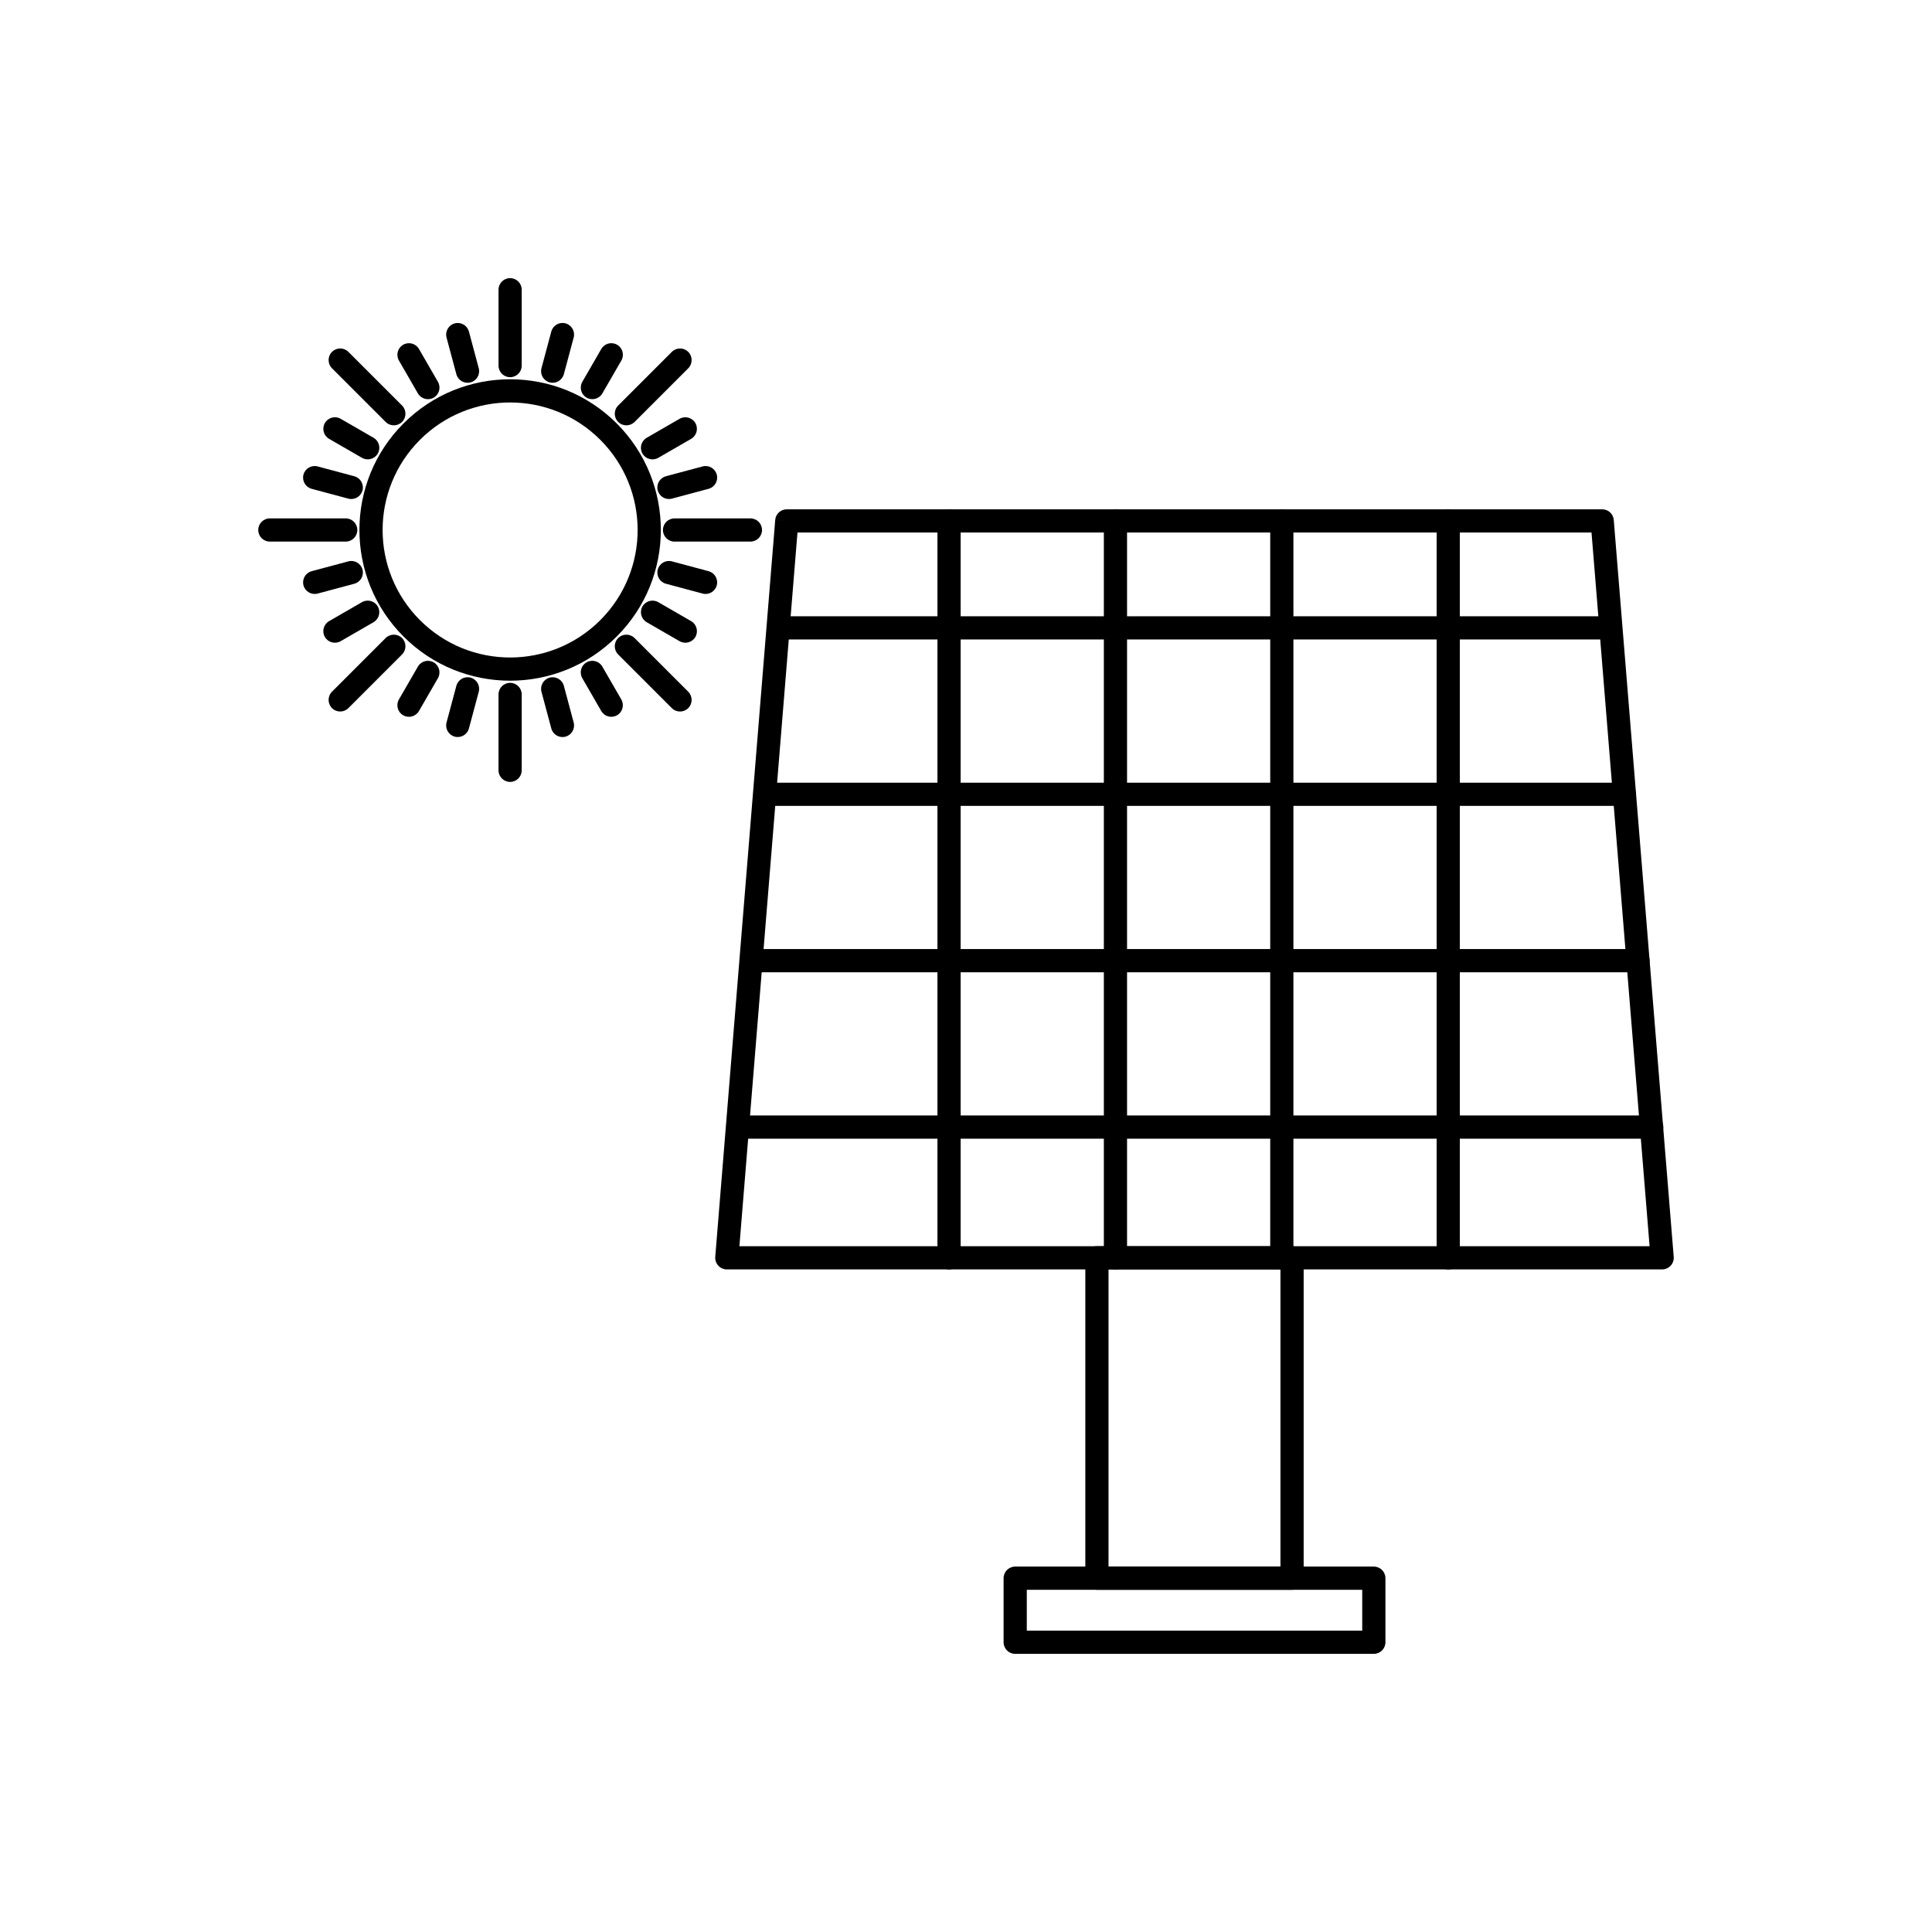 <?xml version="1.0" encoding="UTF-8"?>
<!-- Uploaded to: ICON Repo, www.svgrepo.com, Generator: ICON Repo Mixer Tools -->
<svg fill="#000000" width="800px" height="800px" version="1.1" viewBox="144 144 512 512" xmlns="http://www.w3.org/2000/svg">
 <g>
  <path d="m352.5 278.97h216.1c1.656 0 3.008 1.312 3.074 2.953l15.879 195.16h0.004c0.137 1.691-1.121 3.176-2.816 3.312-0.082 0.008-0.168 0.012-0.25 0.012h-247.88c-1.699 0-3.074-1.375-3.074-3.074 0-0.129 0.008-0.258 0.023-0.387l15.879-195.14 3.062 0.242-3.066-0.25c0.129-1.609 1.477-2.828 3.066-2.824zm213.27 6.148h-210.43l-15.391 189.14h241.21l-15.391-189.14z"/>
  <path d="m398.58 282.05c0-1.699-1.375-3.074-3.074-3.074-1.699 0-3.074 1.375-3.074 3.074v195.29c0 1.699 1.375 3.074 3.074 3.074 1.699 0 3.074-1.375 3.074-3.074z"/>
  <path d="m570.71 313.47c1.699 0 3.074-1.375 3.074-3.074 0-1.699-1.375-3.074-3.074-3.074h-218.12c-1.699 0-3.074 1.375-3.074 3.074 0 1.699 1.375 3.074 3.074 3.074z"/>
  <path d="m442.68 282.05c0-1.699-1.375-3.074-3.074-3.074-1.699 0-3.074 1.375-3.074 3.074v195.29c0 1.699 1.375 3.074 3.074 3.074 1.699 0 3.074-1.375 3.074-3.074z"/>
  <path d="m574.5 357.57c1.699 0 3.074-1.375 3.074-3.074 0-1.699-1.375-3.074-3.074-3.074h-225.88c-1.699 0-3.074 1.375-3.074 3.074 0 1.699 1.375 3.074 3.074 3.074z"/>
  <path d="m486.77 282.05c0-1.699-1.375-3.074-3.074-3.074s-3.074 1.375-3.074 3.074v195.29c0 1.699 1.375 3.074 3.074 3.074s3.074-1.375 3.074-3.074z"/>
  <path d="m578.08 401.66c1.699 0 3.074-1.375 3.074-3.074 0-1.699-1.375-3.074-3.074-3.074h-233.4c-1.699 0-3.074 1.375-3.074 3.074 0 1.699 1.375 3.074 3.074 3.074z"/>
  <path d="m530.87 282.05c0-1.699-1.375-3.074-3.074-3.074s-3.074 1.375-3.074 3.074v195.29c0 1.699 1.375 3.074 3.074 3.074s3.074-1.375 3.074-3.074z"/>
  <path d="m581.72 445.76c1.699 0 3.074-1.375 3.074-3.074s-1.375-3.074-3.074-3.074h-240.93c-1.699 0-3.074 1.375-3.074 3.074s1.375 3.074 3.074 3.074z"/>
  <path d="m437.77 559.16h45.562v-78.758h-45.562zm48.641 6.148h-51.715c-1.699 0-3.074-1.375-3.074-3.074v-84.906c0-1.699 1.375-3.074 3.074-3.074h51.715c1.699 0 3.074 1.375 3.074 3.074v84.906c0 1.699-1.375 3.074-3.074 3.074z"/>
  <path d="m416.11 576.14h88.895v-10.832h-88.895zm91.969 6.148h-95.043c-1.699 0-3.074-1.375-3.074-3.074v-16.98c0-1.699 1.375-3.074 3.074-3.074h95.043c1.699 0 3.074 1.375 3.074 3.074v16.98c0 1.699-1.375 3.074-3.074 3.074z"/>
  <path d="m307.43 256.21c7.801 7.801 11.699 18.023 11.699 28.242 0 10.223-3.898 20.445-11.699 28.242-7.801 7.801-18.023 11.699-28.242 11.699-10.223 0-20.445-3.898-28.242-11.699-7.801-7.801-11.699-18.023-11.699-28.242 0-10.223 3.898-20.445 11.699-28.242 7.801-7.801 18.023-11.699 28.242-11.699 10.223 0 20.445 3.898 28.242 11.699zm5.551 28.242c0-8.648-3.301-17.297-9.898-23.895-6.598-6.598-15.246-9.898-23.895-9.898s-17.297 3.301-23.895 9.898c-6.598 6.598-9.898 15.246-9.898 23.895s3.301 17.297 9.898 23.895c6.598 6.598 15.246 9.898 23.895 9.898s17.297-3.301 23.895-9.898c6.598-6.598 9.898-15.246 9.898-23.895z"/>
  <path d="m326.39 241.6c1.199-1.199 1.199-3.148 0-4.348-1.199-1.199-3.148-1.199-4.348 0l-14.219 14.219c-1.199 1.199-1.199 3.148 0 4.348 1.199 1.199 3.148 1.199 4.348 0z"/>
  <path d="m342.87 287.53c1.699 0 3.074-1.375 3.074-3.074s-1.375-3.074-3.074-3.074h-20.109c-1.699 0-3.074 1.375-3.074 3.074s1.375 3.074 3.074 3.074z"/>
  <path d="m322.04 331.66c1.199 1.199 3.148 1.199 4.348 0 1.199-1.199 1.199-3.148 0-4.348l-14.219-14.219c-1.199-1.199-3.148-1.199-4.348 0s-1.199 3.148 0 4.348z"/>
  <path d="m276.11 348.14c0 1.699 1.375 3.074 3.074 3.074s3.074-1.375 3.074-3.074v-20.109c0-1.699-1.375-3.074-3.074-3.074s-3.074 1.375-3.074 3.074z"/>
  <path d="m231.98 327.31c-1.199 1.199-1.199 3.148 0 4.348 1.199 1.199 3.148 1.199 4.348 0l14.219-14.219c1.199-1.199 1.199-3.148 0-4.348s-3.148-1.199-4.348 0z"/>
  <path d="m215.51 281.38c-1.699 0-3.074 1.375-3.074 3.074s1.375 3.074 3.074 3.074h20.109c1.699 0 3.074-1.375 3.074-3.074s-1.375-3.074-3.074-3.074z"/>
  <path d="m236.33 237.25c-1.199-1.199-3.148-1.199-4.348 0-1.199 1.199-1.199 3.148 0 4.348l14.219 14.219c1.199 1.199 3.148 1.199 4.348 0 1.199-1.199 1.199-3.148 0-4.348z"/>
  <path d="m282.26 220.78c0-1.699-1.375-3.074-3.074-3.074s-3.074 1.375-3.074 3.074v20.109c0 1.699 1.375 3.074 3.074 3.074s3.074-1.375 3.074-3.074z"/>
  <path d="m327.16 260.3c1.465-0.848 1.965-2.727 1.117-4.191-0.848-1.465-2.727-1.965-4.191-1.117l-8.707 5.027c-1.465 0.848-1.965 2.727-1.117 4.191 0.848 1.465 2.727 1.965 4.191 1.117z"/>
  <path d="m331.78 273.54c1.637-0.438 2.613-2.121 2.172-3.758-0.438-1.637-2.121-2.613-3.758-2.172l-9.711 2.602c-1.637 0.438-2.613 2.121-2.172 3.758 0.438 1.637 2.121 2.613 3.758 2.172z"/>
  <path d="m330.19 301.3c1.637 0.438 3.32-0.535 3.758-2.172 0.438-1.637-0.535-3.32-2.172-3.758l-9.711-2.602c-1.637-0.438-3.32 0.535-3.758 2.172-0.438 1.637 0.535 3.32 2.172 3.758z"/>
  <path d="m324.09 313.92c1.465 0.848 3.344 0.348 4.191-1.117 0.848-1.465 0.348-3.344-1.117-4.191l-8.707-5.027c-1.465-0.848-3.344-0.348-4.191 1.117s-0.348 3.344 1.117 4.191z"/>
  <path d="m303.34 332.43c0.848 1.465 2.727 1.965 4.191 1.117 1.465-0.848 1.965-2.727 1.117-4.191l-5.027-8.707c-0.848-1.465-2.727-1.965-4.191-1.117s-1.965 2.727-1.117 4.191z"/>
  <path d="m290.1 337.05c0.438 1.637 2.121 2.613 3.758 2.172 1.637-0.438 2.613-2.121 2.172-3.758l-2.602-9.711c-0.438-1.637-2.121-2.613-3.758-2.172-1.637 0.438-2.613 2.121-2.172 3.758z"/>
  <path d="m262.34 335.46c-0.438 1.637 0.535 3.32 2.172 3.758s3.32-0.535 3.758-2.172l2.602-9.711c0.438-1.637-0.535-3.32-2.172-3.758s-3.32 0.535-3.758 2.172z"/>
  <path d="m249.72 329.36c-0.848 1.465-0.348 3.344 1.117 4.191 1.465 0.848 3.344 0.348 4.191-1.117l5.027-8.707c0.848-1.465 0.348-3.344-1.117-4.191s-3.344-0.348-4.191 1.117z"/>
  <path d="m231.21 308.61c-1.465 0.848-1.965 2.727-1.117 4.191 0.848 1.465 2.727 1.965 4.191 1.117l8.707-5.027c1.465-0.848 1.965-2.727 1.117-4.191-0.848-1.465-2.727-1.965-4.191-1.117z"/>
  <path d="m226.6 295.37c-1.637 0.438-2.613 2.121-2.172 3.758 0.438 1.637 2.121 2.613 3.758 2.172l9.711-2.602c1.637-0.438 2.613-2.121 2.172-3.758-0.438-1.637-2.121-2.613-3.758-2.172z"/>
  <path d="m228.18 267.61c-1.637-0.438-3.32 0.535-3.758 2.172s0.535 3.32 2.172 3.758l9.711 2.602c1.637 0.438 3.32-0.535 3.758-2.172s-0.535-3.32-2.172-3.758z"/>
  <path d="m234.29 254.99c-1.465-0.848-3.344-0.348-4.191 1.117-0.848 1.465-0.348 3.344 1.117 4.191l8.707 5.027c1.465 0.848 3.344 0.348 4.191-1.117 0.848-1.465 0.348-3.344-1.117-4.191z"/>
  <path d="m255.03 236.48c-0.848-1.465-2.727-1.965-4.191-1.117s-1.965 2.727-1.117 4.191l5.027 8.707c0.848 1.465 2.727 1.965 4.191 1.117s1.965-2.727 1.117-4.191z"/>
  <path d="m268.27 231.87c-0.438-1.637-2.121-2.613-3.758-2.172-1.637 0.438-2.613 2.121-2.172 3.758l2.602 9.711c0.438 1.637 2.121 2.613 3.758 2.172 1.637-0.438 2.613-2.121 2.172-3.758z"/>
  <path d="m296.03 233.45c0.438-1.637-0.535-3.32-2.172-3.758s-3.32 0.535-3.758 2.172l-2.602 9.711c-0.438 1.637 0.535 3.32 2.172 3.758s3.32-0.535 3.758-2.172z"/>
  <path d="m308.66 239.55c0.848-1.465 0.348-3.344-1.117-4.191-1.465-0.848-3.344-0.348-4.191 1.117l-5.027 8.707c-0.848 1.465-0.348 3.344 1.117 4.191s3.344 0.348 4.191-1.117z"/>
 </g>
</svg>